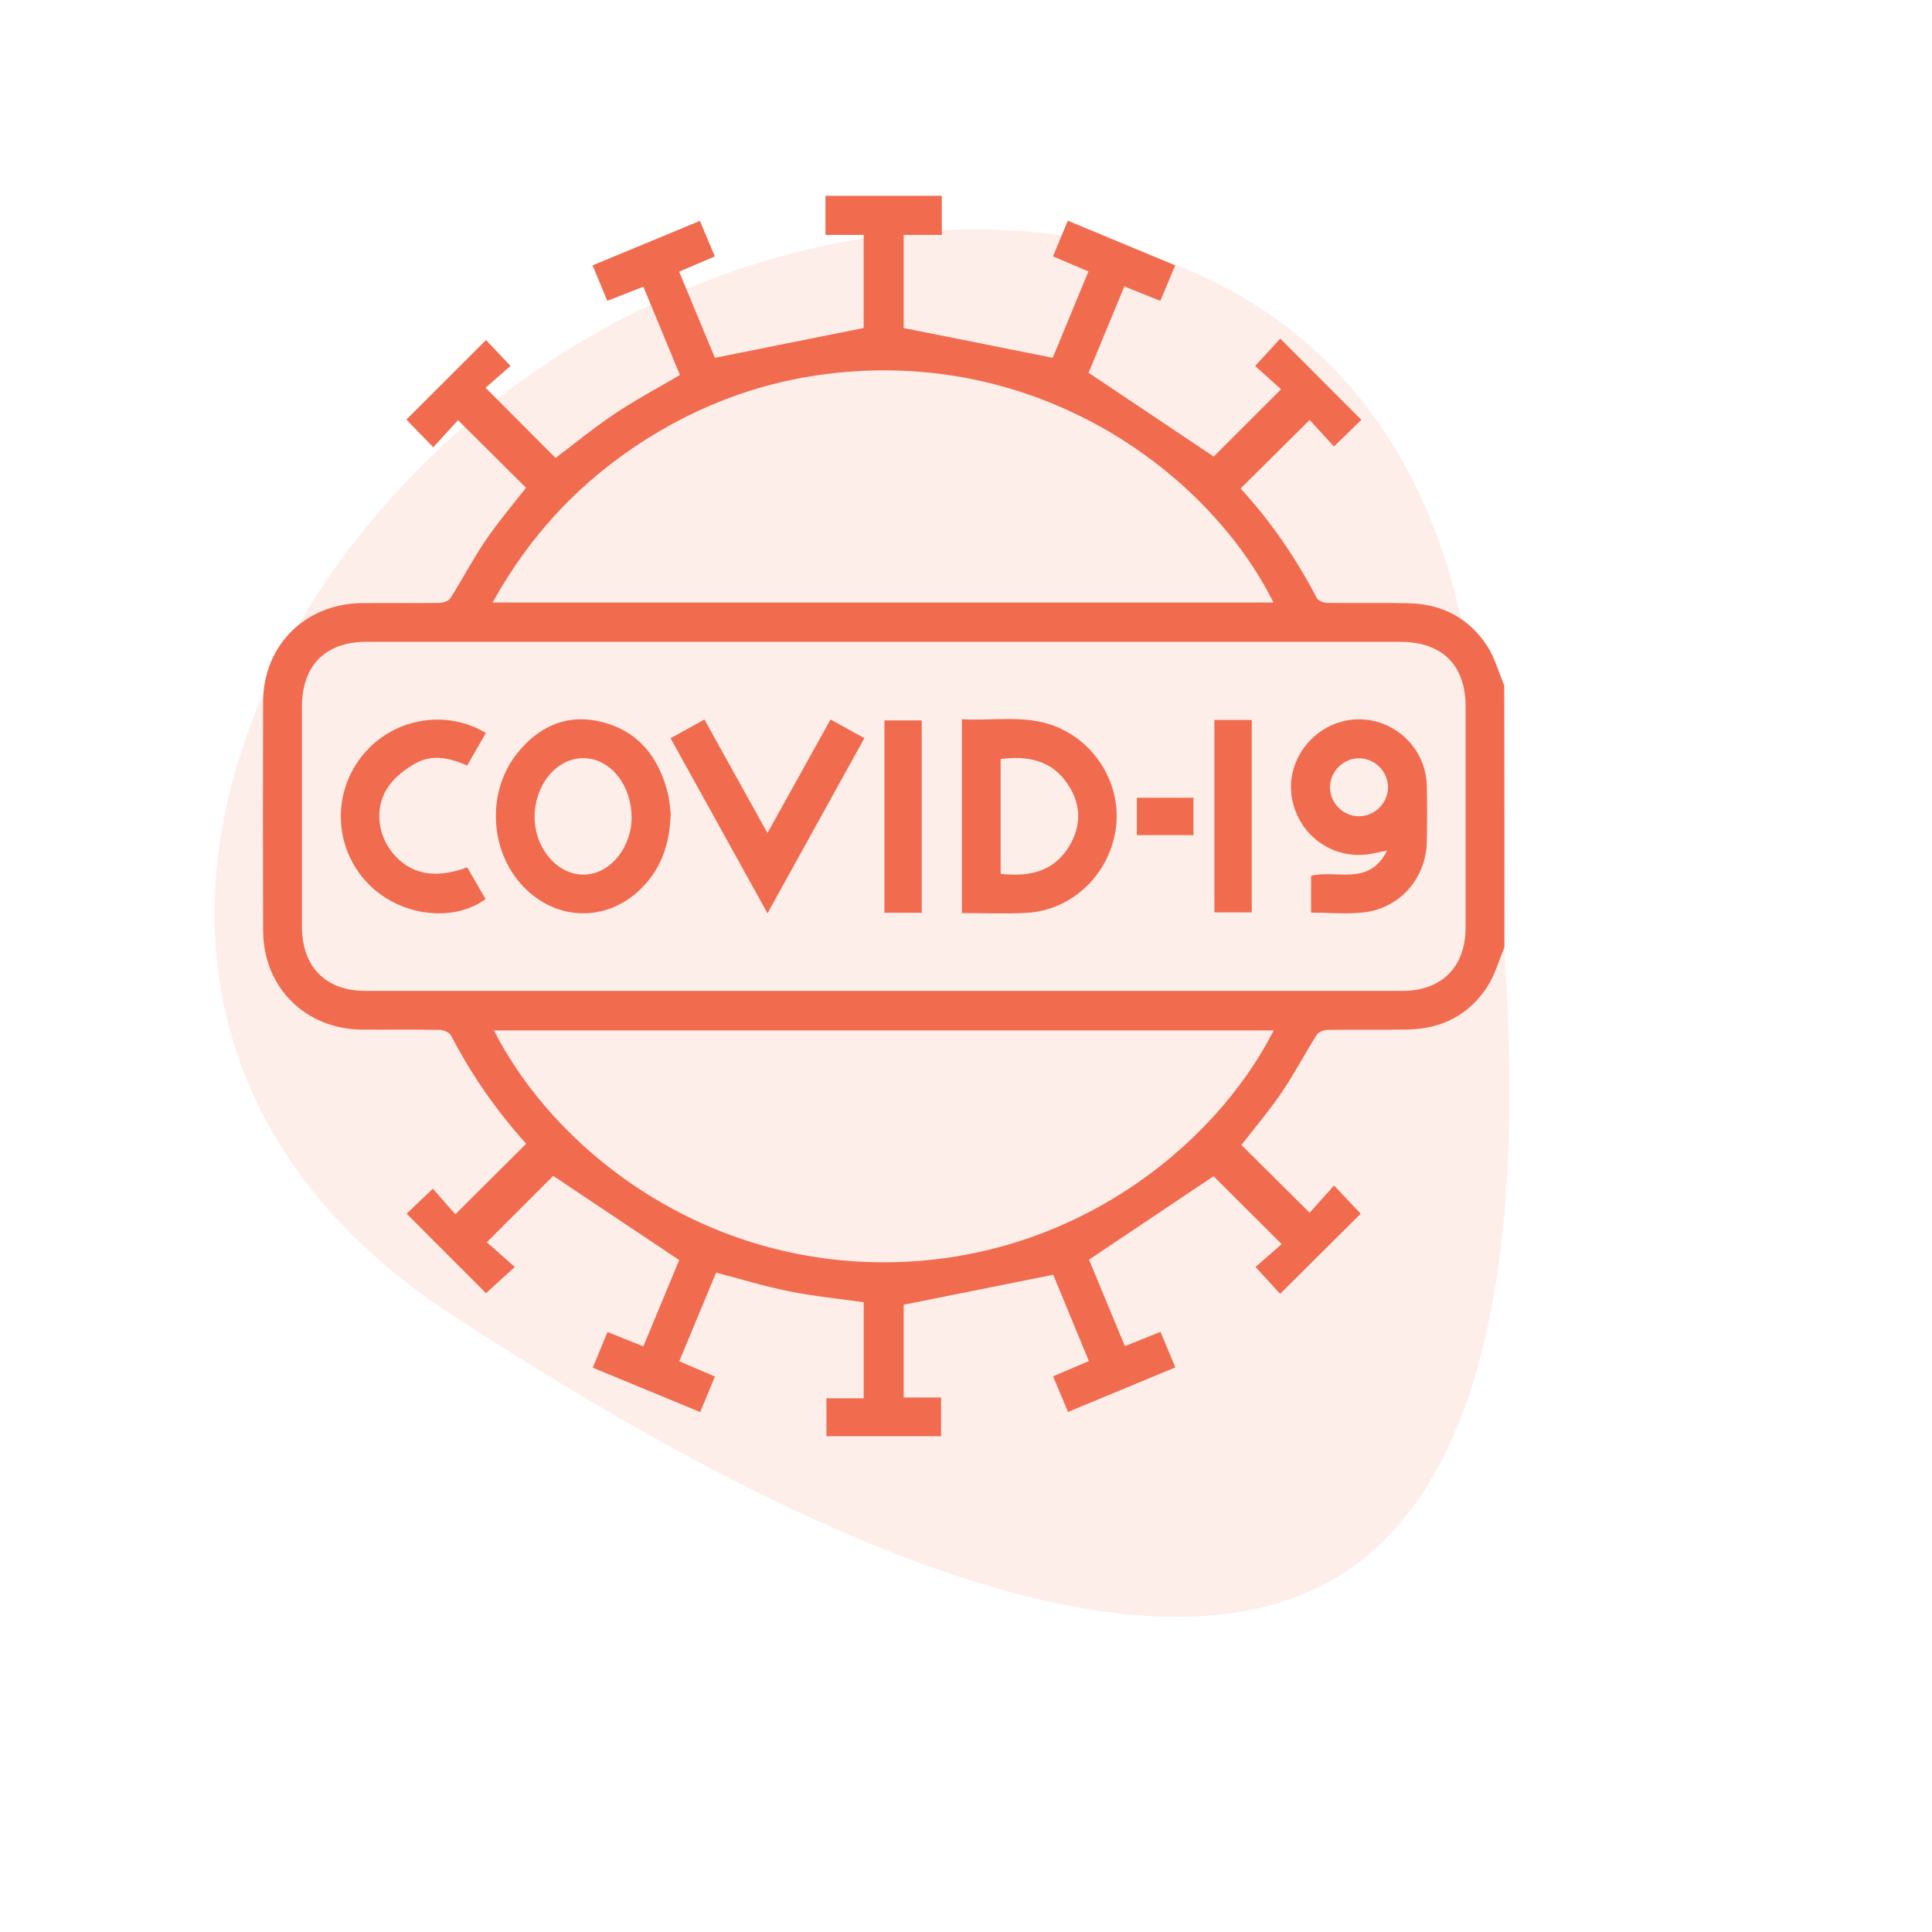 <svg width="43" height="43" viewBox="0 0 43 43" fill="none" xmlns="http://www.w3.org/2000/svg">
<g opacity="0.12">
<path d="M29.932 34.992C24.699 38.414 14.5 32.136 10.144 29.323C0.924 23.368 4.874 12.854 12.286 8.008C19.7 3.159 30.911 3.76 32.672 14.59C33.503 19.708 35.166 31.57 29.932 34.992Z" fill="#F16B4F"/>
</g>
<path d="M33.484 21.083C33.359 21.377 33.274 21.698 33.102 21.962C32.698 22.584 32.095 22.896 31.354 22.913C30.751 22.927 30.148 22.912 29.546 22.922C29.465 22.923 29.348 22.967 29.309 23.029C29.04 23.454 28.807 23.902 28.525 24.316C28.248 24.723 27.927 25.1 27.63 25.484C28.127 25.977 28.63 26.476 29.149 26.992C29.321 26.801 29.504 26.596 29.692 26.385C29.923 26.63 30.111 26.829 30.284 27.013C29.697 27.598 29.1 28.191 28.492 28.797C28.334 28.624 28.149 28.422 27.944 28.199C28.123 28.042 28.331 27.861 28.526 27.69C27.981 27.147 27.479 26.646 27.01 26.179C26.108 26.783 25.189 27.399 24.238 28.036C24.483 28.627 24.756 29.285 25.036 29.96C25.309 29.851 25.556 29.753 25.829 29.643C25.94 29.909 26.045 30.161 26.159 30.434C25.362 30.765 24.585 31.088 23.77 31.425C23.659 31.16 23.554 30.909 23.438 30.633C23.703 30.52 23.955 30.412 24.235 30.293C23.959 29.624 23.69 28.973 23.441 28.372C22.322 28.596 21.229 28.815 20.113 29.039C20.113 29.676 20.113 30.375 20.113 31.104C20.382 31.104 20.655 31.104 20.946 31.104C20.946 31.406 20.946 31.679 20.946 31.966C20.098 31.966 19.257 31.966 18.394 31.966C18.394 31.697 18.394 31.424 18.394 31.122C18.663 31.122 18.937 31.122 19.223 31.122C19.223 30.387 19.223 29.681 19.223 28.984C18.661 28.904 18.107 28.849 17.563 28.74C17.028 28.634 16.504 28.472 15.938 28.325C15.674 28.96 15.4 29.618 15.118 30.298C15.388 30.413 15.64 30.521 15.912 30.637C15.801 30.904 15.7 31.149 15.584 31.428C14.788 31.099 14.005 30.775 13.193 30.44C13.302 30.176 13.407 29.923 13.521 29.646C13.79 29.754 14.043 29.855 14.319 29.966C14.598 29.295 14.869 28.643 15.117 28.045C14.168 27.411 13.241 26.791 12.313 26.171C11.857 26.627 11.355 27.129 10.836 27.648C11.031 27.821 11.237 28.003 11.457 28.199C11.207 28.426 11.004 28.612 10.818 28.782C10.237 28.201 9.642 27.605 9.05 27.012C9.22 26.851 9.418 26.662 9.633 26.457C9.783 26.627 9.965 26.834 10.135 27.026C10.689 26.474 11.197 25.968 11.712 25.455C11.061 24.737 10.496 23.93 10.039 23.047C10.004 22.978 9.873 22.924 9.786 22.922C9.211 22.911 8.635 22.92 8.059 22.916C6.797 22.907 5.861 21.975 5.856 20.715C5.851 19.016 5.851 17.317 5.856 15.618C5.861 14.359 6.8 13.431 8.065 13.423C8.64 13.419 9.216 13.427 9.791 13.418C9.873 13.416 9.989 13.373 10.028 13.31C10.296 12.885 10.529 12.437 10.812 12.022C11.088 11.615 11.41 11.239 11.707 10.856C11.21 10.362 10.707 9.861 10.195 9.352C10.022 9.541 9.836 9.743 9.643 9.955C9.408 9.714 9.217 9.517 9.045 9.339C9.636 8.749 10.231 8.153 10.817 7.568C10.972 7.733 11.161 7.931 11.363 8.145C11.205 8.283 10.998 8.463 10.807 8.63C11.363 9.187 11.868 9.694 12.365 10.193C12.787 9.875 13.217 9.52 13.678 9.212C14.139 8.903 14.632 8.641 15.133 8.346C14.87 7.712 14.6 7.06 14.319 6.382C14.049 6.488 13.795 6.587 13.516 6.696C13.405 6.428 13.3 6.175 13.189 5.906C13.986 5.575 14.763 5.253 15.578 4.916C15.689 5.181 15.793 5.431 15.909 5.707C15.64 5.822 15.388 5.93 15.116 6.046C15.393 6.715 15.663 7.367 15.911 7.964C17.026 7.741 18.112 7.523 19.222 7.3C19.222 6.66 19.222 5.954 19.222 5.229C18.944 5.229 18.678 5.229 18.372 5.229C18.372 4.926 18.372 4.642 18.372 4.359C19.236 4.359 20.099 4.359 20.962 4.359C20.962 4.642 20.962 4.927 20.962 5.229C20.657 5.229 20.39 5.229 20.113 5.229C20.113 5.954 20.113 6.66 20.113 7.301C21.224 7.523 22.309 7.74 23.43 7.964C23.677 7.367 23.949 6.709 24.225 6.042C23.944 5.922 23.699 5.818 23.436 5.706C23.549 5.435 23.653 5.184 23.766 4.912C24.581 5.251 25.362 5.576 26.157 5.906C26.037 6.191 25.932 6.442 25.825 6.696C25.539 6.581 25.291 6.482 25.024 6.375C24.743 7.053 24.471 7.712 24.229 8.297C25.186 8.939 26.106 9.554 27.013 10.162C27.477 9.698 27.979 9.196 28.513 8.663C28.321 8.491 28.115 8.307 27.935 8.146C28.144 7.919 28.329 7.717 28.495 7.536C29.104 8.145 29.698 8.741 30.299 9.344C30.121 9.518 29.924 9.71 29.689 9.938C29.509 9.74 29.324 9.537 29.149 9.346C28.629 9.862 28.127 10.362 27.612 10.873C28.283 11.603 28.844 12.422 29.308 13.311C29.34 13.373 29.463 13.417 29.544 13.418C30.146 13.427 30.749 13.413 31.351 13.426C32.092 13.443 32.695 13.755 33.099 14.377C33.271 14.642 33.356 14.962 33.48 15.257C33.484 17.198 33.484 19.141 33.484 21.083ZM19.699 14.285C15.851 14.285 12.003 14.285 8.155 14.285C7.243 14.285 6.722 14.81 6.721 15.727C6.721 17.363 6.721 18.999 6.721 20.635C6.722 21.516 7.252 22.053 8.125 22.054C15.821 22.054 23.517 22.054 31.213 22.054C32.089 22.054 32.619 21.52 32.62 20.639C32.621 19.002 32.62 17.366 32.62 15.73C32.619 14.801 32.1 14.285 31.162 14.285C27.341 14.285 23.52 14.285 19.699 14.285ZM28.342 13.41C27.039 10.771 23.621 8.037 19.178 8.255C17.458 8.339 15.863 8.846 14.404 9.763C12.95 10.677 11.807 11.883 10.964 13.41C16.787 13.41 22.562 13.41 28.342 13.41ZM28.349 22.934C22.554 22.934 16.777 22.934 10.993 22.934C12.323 25.549 15.521 28.084 19.642 28.095C23.801 28.106 27.011 25.558 28.349 22.934Z" fill="#F16B4F"/>
<path d="M21.409 20.322C21.409 18.881 21.409 17.465 21.409 16.008C22.061 16.047 22.716 15.918 23.356 16.119C24.318 16.421 24.956 17.402 24.841 18.392C24.719 19.44 23.875 20.264 22.84 20.318C22.374 20.343 21.906 20.322 21.409 20.322ZM22.271 19.449C22.914 19.52 23.462 19.4 23.804 18.823C24.08 18.355 24.058 17.875 23.749 17.43C23.39 16.913 22.864 16.818 22.271 16.893C22.271 17.748 22.271 18.587 22.271 19.449Z" fill="#F16B4F"/>
<path d="M14.927 18.096C14.911 18.757 14.732 19.291 14.316 19.729C13.555 20.53 12.398 20.526 11.639 19.723C10.887 18.929 10.829 17.604 11.522 16.752C12.011 16.152 12.642 15.874 13.41 16.073C14.22 16.282 14.665 16.864 14.863 17.653C14.904 17.817 14.912 17.99 14.927 18.096ZM14.059 18.218C14.061 17.503 13.628 16.935 13.073 16.879C12.523 16.823 12.03 17.274 11.918 17.937C11.797 18.645 12.237 19.361 12.849 19.456C13.412 19.543 13.936 19.076 14.046 18.389C14.056 18.318 14.057 18.245 14.059 18.218Z" fill="#F16B4F"/>
<path d="M29.181 20.312C29.181 20.035 29.181 19.769 29.181 19.493C29.741 19.351 30.474 19.736 30.872 18.933C30.751 18.957 30.67 18.97 30.591 18.988C29.727 19.189 28.891 18.621 28.75 17.737C28.619 16.913 29.24 16.113 30.084 16.019C30.946 15.923 31.726 16.592 31.754 17.465C31.768 17.887 31.764 18.309 31.756 18.731C31.741 19.537 31.172 20.203 30.369 20.305C29.983 20.352 29.586 20.312 29.181 20.312ZM30.252 16.877C29.899 16.874 29.601 17.17 29.602 17.524C29.602 17.867 29.885 18.157 30.228 18.168C30.58 18.178 30.885 17.888 30.892 17.534C30.899 17.181 30.607 16.88 30.252 16.877Z" fill="#F16B4F"/>
<path d="M17.082 20.327C16.35 19.006 15.644 17.731 14.925 16.431C15.18 16.29 15.418 16.158 15.678 16.014C16.142 16.85 16.598 17.67 17.081 18.541C17.56 17.678 18.018 16.854 18.485 16.013C18.738 16.152 18.971 16.281 19.238 16.429C18.524 17.72 17.816 18.999 17.082 20.327Z" fill="#F16B4F"/>
<path d="M10.399 19.304C10.539 19.548 10.674 19.78 10.807 20.011C10.077 20.546 8.888 20.386 8.193 19.667C7.441 18.89 7.38 17.688 8.051 16.834C8.709 15.998 9.894 15.765 10.814 16.313C10.678 16.549 10.543 16.786 10.398 17.038C10.026 16.874 9.643 16.783 9.278 16.975C9.048 17.096 8.819 17.269 8.666 17.475C8.333 17.923 8.384 18.546 8.734 18.978C9.126 19.459 9.675 19.573 10.399 19.304Z" fill="#F16B4F"/>
<path d="M20.515 20.316C20.231 20.316 19.965 20.316 19.685 20.316C19.685 18.887 19.685 17.472 19.685 16.034C19.951 16.034 20.224 16.034 20.515 16.034C20.515 17.449 20.515 18.871 20.515 20.316Z" fill="#F16B4F"/>
<path d="M27.028 16.024C27.314 16.024 27.581 16.024 27.86 16.024C27.86 17.453 27.86 18.869 27.86 20.306C27.592 20.306 27.32 20.306 27.028 20.306C27.028 18.889 27.028 17.467 27.028 16.024Z" fill="#F16B4F"/>
<path d="M26.563 18.588C26.142 18.588 25.732 18.588 25.303 18.588C25.303 18.316 25.303 18.045 25.303 17.755C25.716 17.755 26.132 17.755 26.563 17.755C26.563 18.025 26.563 18.291 26.563 18.588Z" fill="#F16B4F"/>
</svg>
